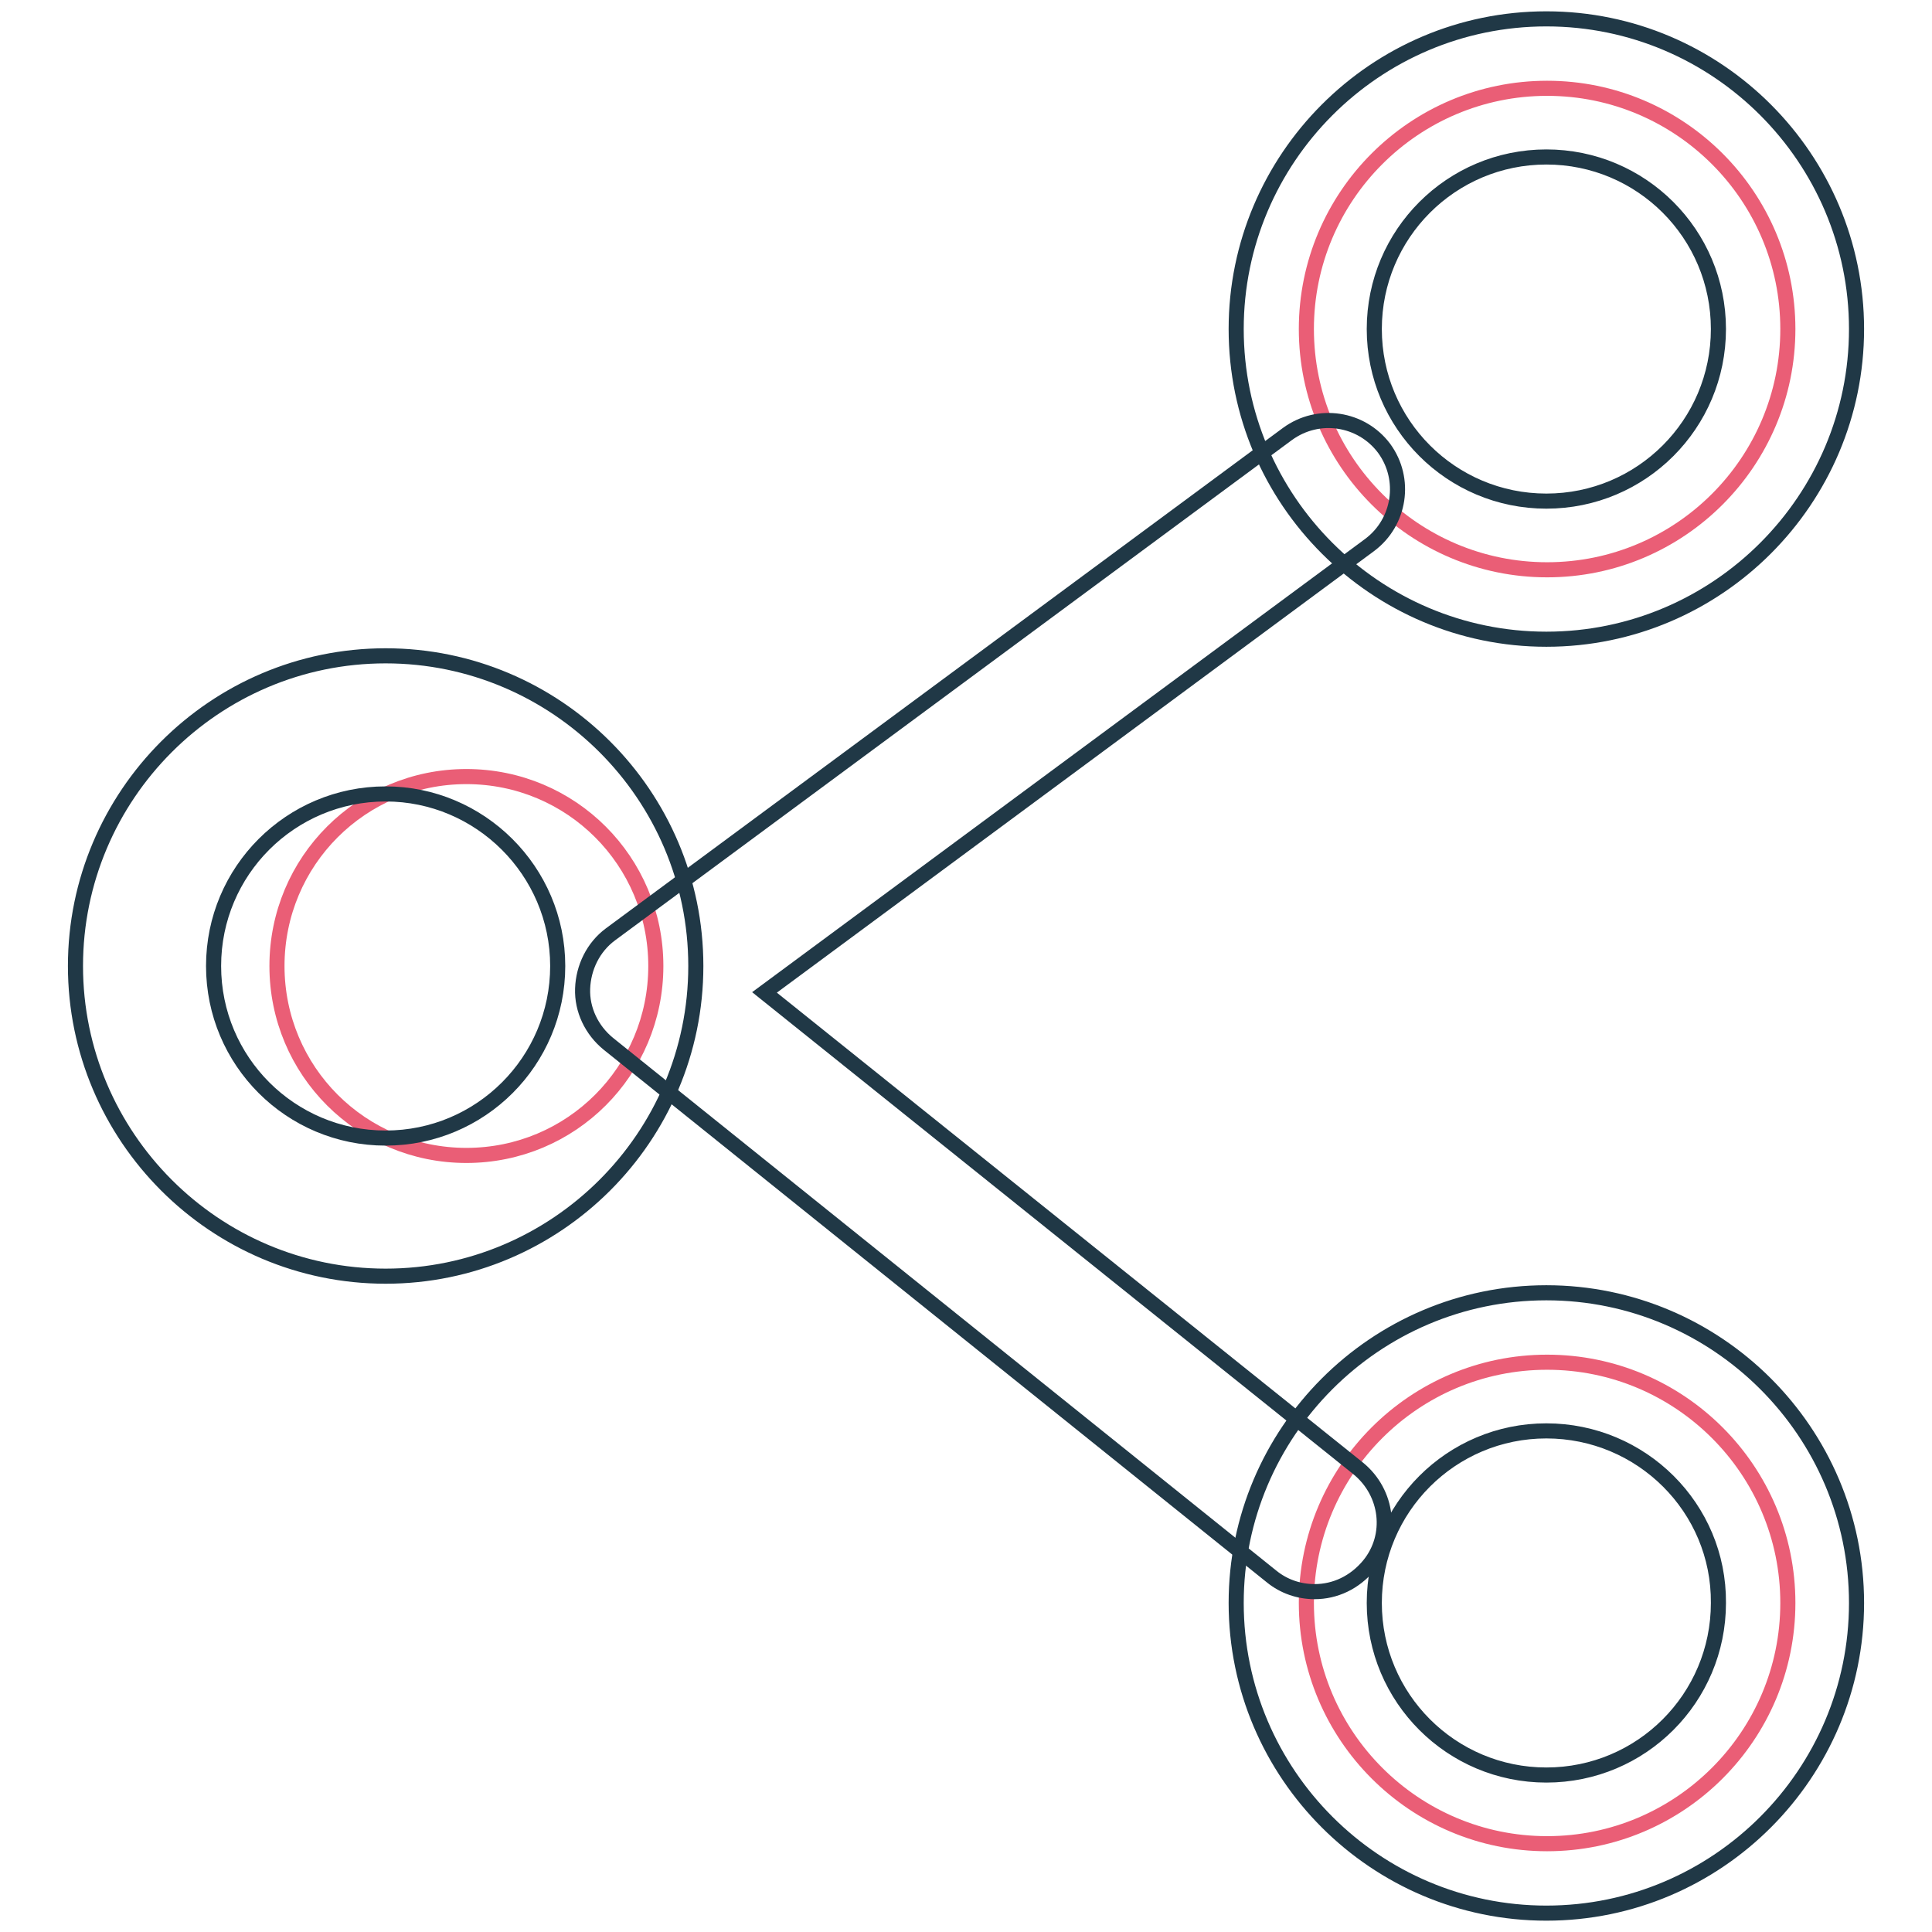 <?xml version="1.0" encoding="utf-8"?>
<!-- Svg Vector Icons : http://www.onlinewebfonts.com/icon -->
<!DOCTYPE svg PUBLIC "-//W3C//DTD SVG 1.1//EN" "http://www.w3.org/Graphics/SVG/1.1/DTD/svg11.dtd">
<svg version="1.1" xmlns="http://www.w3.org/2000/svg" xmlns:xlink="http://www.w3.org/1999/xlink" x="0px" y="0px" viewBox="0 0 256 256" enable-background="new 0 0 256 256" xml:space="preserve">
<g> <path stroke-width="2" fill-opacity="0" stroke="#ea5e76"  d="M86.9,128c0,13.9-11.2,25.1-25.1,25.1c-13.9,0-25.1-11.2-25.1-25.1c0-13.9,11.2-25.1,25.1-25.1 C75.7,102.9,86.9,114.1,86.9,128"/> <path stroke-width="2" fill-opacity="0" stroke="#203846"  d="M51.1,169.1C28.4,169.1,10,150.6,10,128s18.4-41.1,41.1-41.1c22.6,0,41.1,18.4,41.1,41.1 S73.7,169.1,51.1,169.1z M51.1,105.2c-12.6,0-22.8,10.2-22.8,22.8s10.2,22.8,22.8,22.8c12.6,0,22.8-10.2,22.8-22.8 S63.6,105.2,51.1,105.2z"/> <path stroke-width="2" fill-opacity="0" stroke="#ea5e76"  d="M236.9,43.6c0,17.6-14.3,31.9-31.9,31.9c-17.6,0-31.9-14.3-31.9-31.9s14.3-31.9,31.9-31.9 C222.6,11.7,236.9,26,236.9,43.6"/> <path stroke-width="2" fill-opacity="0" stroke="#203846"  d="M204.9,84.7c-22.6,0-41.1-18.4-41.1-41.1c0-22.6,18.4-41.1,41.1-41.1C227.6,2.5,246,21,246,43.6 C246,66.2,227.6,84.7,204.9,84.7L204.9,84.7z M204.9,20.8c-12.6,0-22.8,10.2-22.8,22.8s10.2,22.8,22.8,22.8 c12.6,0,22.8-10.2,22.8-22.8S217.5,20.8,204.9,20.8L204.9,20.8z"/> <path stroke-width="2" fill-opacity="0" stroke="#ea5e76"  d="M236.9,212.4c0,17.6-14.3,31.9-31.9,31.9c-17.6,0-31.9-14.3-31.9-31.9c0-17.6,14.3-31.9,31.9-31.9 C222.6,180.5,236.9,194.8,236.9,212.4"/> <path stroke-width="2" fill-opacity="0" stroke="#203846"  d="M204.9,253.5c-22.6,0-41.1-18.4-41.1-41.1c0-22.6,18.4-41.1,41.1-41.1c22.6,0,41.1,18.4,41.1,41.1 C246,235,227.6,253.5,204.9,253.5L204.9,253.5z M204.9,189.6c-12.6,0-22.8,10.2-22.8,22.8c0,12.6,10.2,22.8,22.8,22.8 c12.6,0,22.8-10.2,22.8-22.8C227.8,199.8,217.5,189.6,204.9,189.6L204.9,189.6z"/> <path stroke-width="2" fill-opacity="0" stroke="#203846"  d="M174.2,210.9c-2.1,0-4.1-0.7-5.7-2l-87.9-70.6c-2.2-1.8-3.5-4.5-3.4-7.3c0.1-2.8,1.4-5.5,3.7-7.2l89.7-66.3 c4.1-3,9.8-2.1,12.8,1.9c3,4.1,2.1,9.8-1.9,12.8l-80.2,59.3l78.7,63.1c3.9,3.2,4.6,8.9,1.4,12.8 C179.5,209.7,176.9,210.9,174.2,210.9L174.2,210.9z"/></g>
</svg>